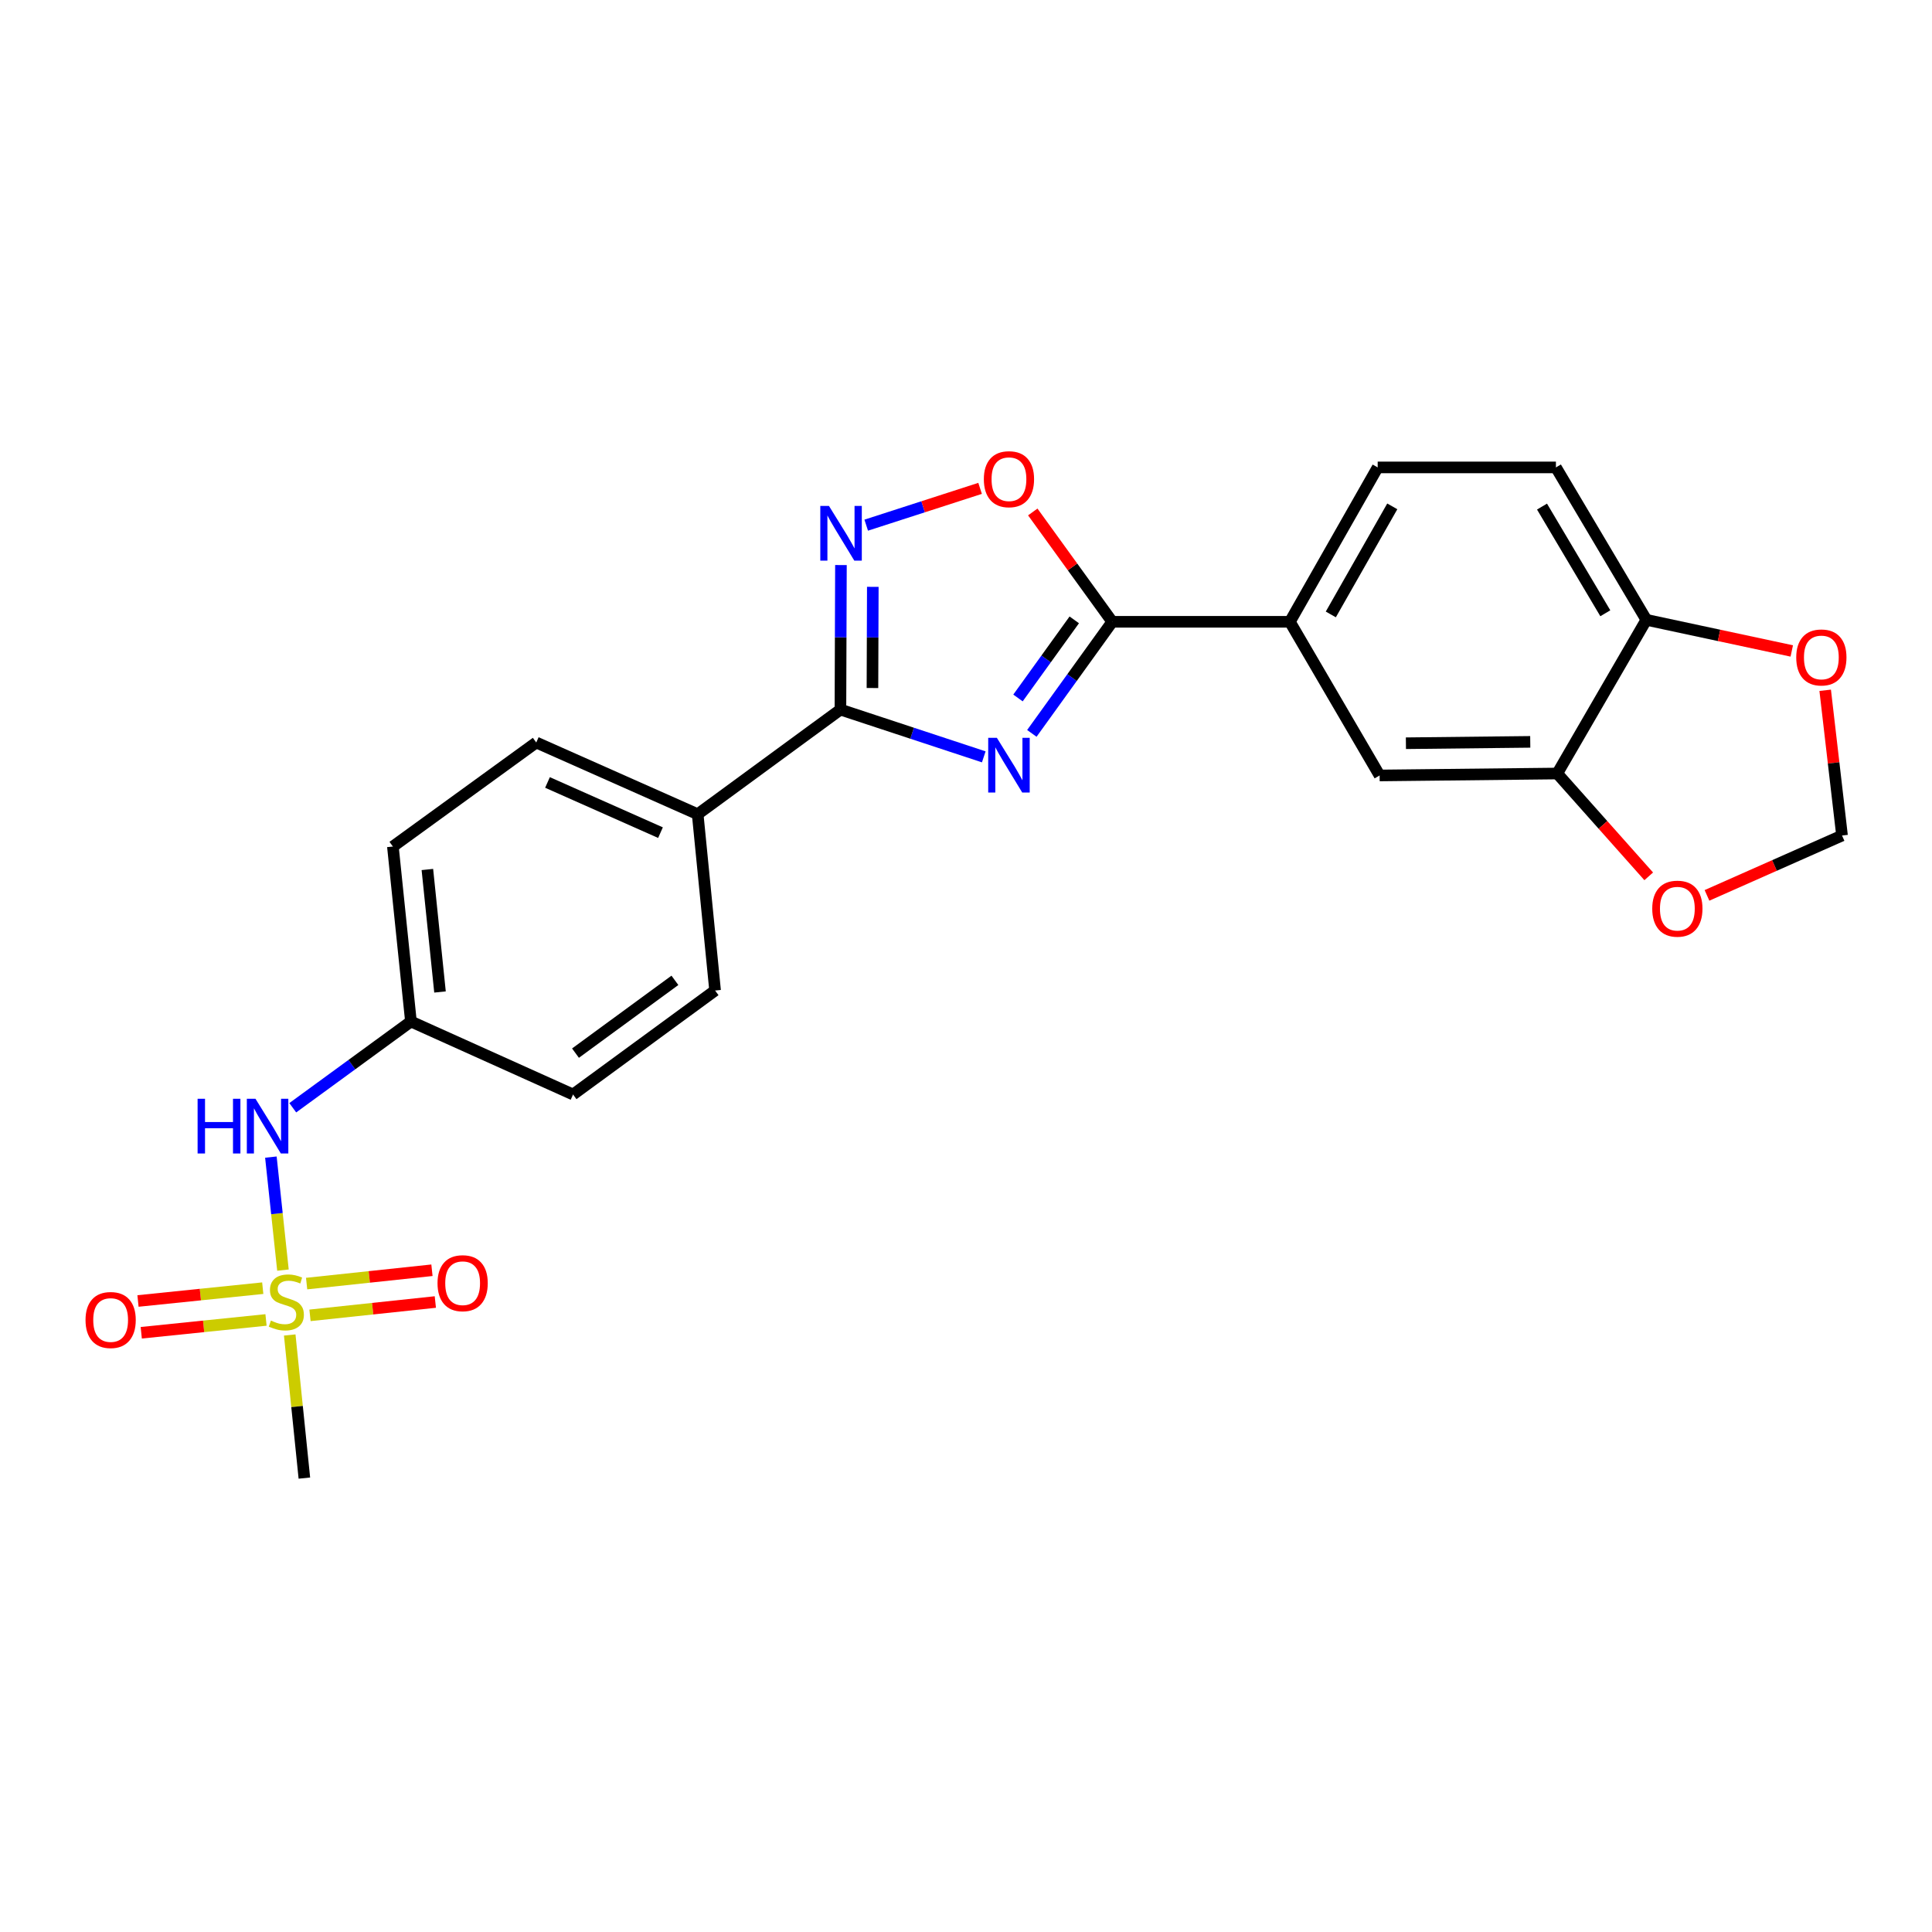 <?xml version='1.0' encoding='iso-8859-1'?>
<svg version='1.1' baseProfile='full'
              xmlns='http://www.w3.org/2000/svg'
                      xmlns:rdkit='http://www.rdkit.org/xml'
                      xmlns:xlink='http://www.w3.org/1999/xlink'
                  xml:space='preserve'
width='1000px' height='1000px' viewBox='0 0 1000 1000'>
<!-- END OF HEADER -->
<rect style='opacity:1.0;fill:#FFFFFF;stroke:none' width='1000' height='1000' x='0' y='0'> </rect>
<path class='bond-1' d='M 509.198,391.745 L 472.102,379.514' style='fill:none;fill-rule:evenodd;stroke:#0000FF;stroke-width:6px;stroke-linecap:butt;stroke-linejoin:miter;stroke-opacity:1' />
<path class='bond-1' d='M 472.102,379.514 L 435.006,367.283' style='fill:none;fill-rule:evenodd;stroke:#000000;stroke-width:6px;stroke-linecap:butt;stroke-linejoin:miter;stroke-opacity:1' />
<path class='bond-2' d='M 534.083,379.597 L 554.889,350.719' style='fill:none;fill-rule:evenodd;stroke:#0000FF;stroke-width:6px;stroke-linecap:butt;stroke-linejoin:miter;stroke-opacity:1' />
<path class='bond-2' d='M 554.889,350.719 L 575.695,321.84' style='fill:none;fill-rule:evenodd;stroke:#000000;stroke-width:6px;stroke-linecap:butt;stroke-linejoin:miter;stroke-opacity:1' />
<path class='bond-2' d='M 526.91,361.268 L 541.474,341.053' style='fill:none;fill-rule:evenodd;stroke:#0000FF;stroke-width:6px;stroke-linecap:butt;stroke-linejoin:miter;stroke-opacity:1' />
<path class='bond-2' d='M 541.474,341.053 L 556.038,320.839' style='fill:none;fill-rule:evenodd;stroke:#000000;stroke-width:6px;stroke-linecap:butt;stroke-linejoin:miter;stroke-opacity:1' />
<path class='bond-0' d='M 146.456,657.406 L 143.333,628.161' style='fill:none;fill-rule:evenodd;stroke:#CCCC00;stroke-width:6px;stroke-linecap:butt;stroke-linejoin:miter;stroke-opacity:1' />
<path class='bond-0' d='M 143.333,628.161 L 140.21,598.916' style='fill:none;fill-rule:evenodd;stroke:#0000FF;stroke-width:6px;stroke-linecap:butt;stroke-linejoin:miter;stroke-opacity:1' />
<path class='bond-10' d='M 160.457,680.822 L 192.891,677.371' style='fill:none;fill-rule:evenodd;stroke:#CCCC00;stroke-width:6px;stroke-linecap:butt;stroke-linejoin:miter;stroke-opacity:1' />
<path class='bond-10' d='M 192.891,677.371 L 225.326,673.92' style='fill:none;fill-rule:evenodd;stroke:#FF0000;stroke-width:6px;stroke-linecap:butt;stroke-linejoin:miter;stroke-opacity:1' />
<path class='bond-10' d='M 158.707,664.381 L 191.142,660.93' style='fill:none;fill-rule:evenodd;stroke:#CCCC00;stroke-width:6px;stroke-linecap:butt;stroke-linejoin:miter;stroke-opacity:1' />
<path class='bond-10' d='M 191.142,660.93 L 223.576,657.479' style='fill:none;fill-rule:evenodd;stroke:#FF0000;stroke-width:6px;stroke-linecap:butt;stroke-linejoin:miter;stroke-opacity:1' />
<path class='bond-11' d='M 135.997,666.756 L 103.71,670.072' style='fill:none;fill-rule:evenodd;stroke:#CCCC00;stroke-width:6px;stroke-linecap:butt;stroke-linejoin:miter;stroke-opacity:1' />
<path class='bond-11' d='M 103.71,670.072 L 71.424,673.389' style='fill:none;fill-rule:evenodd;stroke:#FF0000;stroke-width:6px;stroke-linecap:butt;stroke-linejoin:miter;stroke-opacity:1' />
<path class='bond-11' d='M 137.687,683.203 L 105.4,686.52' style='fill:none;fill-rule:evenodd;stroke:#CCCC00;stroke-width:6px;stroke-linecap:butt;stroke-linejoin:miter;stroke-opacity:1' />
<path class='bond-11' d='M 105.4,686.52 L 73.113,689.837' style='fill:none;fill-rule:evenodd;stroke:#FF0000;stroke-width:6px;stroke-linecap:butt;stroke-linejoin:miter;stroke-opacity:1' />
<path class='bond-21' d='M 149.964,690.985 L 153.752,728.024' style='fill:none;fill-rule:evenodd;stroke:#CCCC00;stroke-width:6px;stroke-linecap:butt;stroke-linejoin:miter;stroke-opacity:1' />
<path class='bond-21' d='M 153.752,728.024 L 157.54,765.063' style='fill:none;fill-rule:evenodd;stroke:#000000;stroke-width:6px;stroke-linecap:butt;stroke-linejoin:miter;stroke-opacity:1' />
<path class='bond-3' d='M 435.006,367.283 L 435.138,329.877' style='fill:none;fill-rule:evenodd;stroke:#000000;stroke-width:6px;stroke-linecap:butt;stroke-linejoin:miter;stroke-opacity:1' />
<path class='bond-3' d='M 435.138,329.877 L 435.27,292.472' style='fill:none;fill-rule:evenodd;stroke:#0000FF;stroke-width:6px;stroke-linecap:butt;stroke-linejoin:miter;stroke-opacity:1' />
<path class='bond-3' d='M 451.58,356.119 L 451.672,329.936' style='fill:none;fill-rule:evenodd;stroke:#000000;stroke-width:6px;stroke-linecap:butt;stroke-linejoin:miter;stroke-opacity:1' />
<path class='bond-3' d='M 451.672,329.936 L 451.764,303.752' style='fill:none;fill-rule:evenodd;stroke:#0000FF;stroke-width:6px;stroke-linecap:butt;stroke-linejoin:miter;stroke-opacity:1' />
<path class='bond-9' d='M 435.006,367.283 L 361.116,421.433' style='fill:none;fill-rule:evenodd;stroke:#000000;stroke-width:6px;stroke-linecap:butt;stroke-linejoin:miter;stroke-opacity:1' />
<path class='bond-4' d='M 575.695,321.84 L 555.129,293.415' style='fill:none;fill-rule:evenodd;stroke:#000000;stroke-width:6px;stroke-linecap:butt;stroke-linejoin:miter;stroke-opacity:1' />
<path class='bond-4' d='M 555.129,293.415 L 534.563,264.99' style='fill:none;fill-rule:evenodd;stroke:#FF0000;stroke-width:6px;stroke-linecap:butt;stroke-linejoin:miter;stroke-opacity:1' />
<path class='bond-5' d='M 575.695,321.84 L 667.636,321.84' style='fill:none;fill-rule:evenodd;stroke:#000000;stroke-width:6px;stroke-linecap:butt;stroke-linejoin:miter;stroke-opacity:1' />
<path class='bond-24' d='M 448.351,271.823 L 477.822,262.3' style='fill:none;fill-rule:evenodd;stroke:#0000FF;stroke-width:6px;stroke-linecap:butt;stroke-linejoin:miter;stroke-opacity:1' />
<path class='bond-24' d='M 477.822,262.3 L 507.293,252.778' style='fill:none;fill-rule:evenodd;stroke:#FF0000;stroke-width:6px;stroke-linecap:butt;stroke-linejoin:miter;stroke-opacity:1' />
<path class='bond-8' d='M 667.636,321.84 L 714.088,401.38' style='fill:none;fill-rule:evenodd;stroke:#000000;stroke-width:6px;stroke-linecap:butt;stroke-linejoin:miter;stroke-opacity:1' />
<path class='bond-16' d='M 667.636,321.84 L 713.087,241.933' style='fill:none;fill-rule:evenodd;stroke:#000000;stroke-width:6px;stroke-linecap:butt;stroke-linejoin:miter;stroke-opacity:1' />
<path class='bond-16' d='M 688.826,318.029 L 720.642,262.094' style='fill:none;fill-rule:evenodd;stroke:#000000;stroke-width:6px;stroke-linecap:butt;stroke-linejoin:miter;stroke-opacity:1' />
<path class='bond-6' d='M 806.029,400.37 L 714.088,401.38' style='fill:none;fill-rule:evenodd;stroke:#000000;stroke-width:6px;stroke-linecap:butt;stroke-linejoin:miter;stroke-opacity:1' />
<path class='bond-6' d='M 792.056,383.988 L 727.698,384.695' style='fill:none;fill-rule:evenodd;stroke:#000000;stroke-width:6px;stroke-linecap:butt;stroke-linejoin:miter;stroke-opacity:1' />
<path class='bond-13' d='M 806.029,400.37 L 829.703,426.979' style='fill:none;fill-rule:evenodd;stroke:#000000;stroke-width:6px;stroke-linecap:butt;stroke-linejoin:miter;stroke-opacity:1' />
<path class='bond-13' d='M 829.703,426.979 L 853.377,453.588' style='fill:none;fill-rule:evenodd;stroke:#FF0000;stroke-width:6px;stroke-linecap:butt;stroke-linejoin:miter;stroke-opacity:1' />
<path class='bond-26' d='M 806.029,400.37 L 852.151,320.821' style='fill:none;fill-rule:evenodd;stroke:#000000;stroke-width:6px;stroke-linecap:butt;stroke-linejoin:miter;stroke-opacity:1' />
<path class='bond-7' d='M 151.535,573.368 L 182.118,551.05' style='fill:none;fill-rule:evenodd;stroke:#0000FF;stroke-width:6px;stroke-linecap:butt;stroke-linejoin:miter;stroke-opacity:1' />
<path class='bond-7' d='M 182.118,551.05 L 212.701,528.732' style='fill:none;fill-rule:evenodd;stroke:#000000;stroke-width:6px;stroke-linecap:butt;stroke-linejoin:miter;stroke-opacity:1' />
<path class='bond-18' d='M 361.116,421.433 L 277.562,384.322' style='fill:none;fill-rule:evenodd;stroke:#000000;stroke-width:6px;stroke-linecap:butt;stroke-linejoin:miter;stroke-opacity:1' />
<path class='bond-18' d='M 341.871,430.977 L 283.383,405' style='fill:none;fill-rule:evenodd;stroke:#000000;stroke-width:6px;stroke-linecap:butt;stroke-linejoin:miter;stroke-opacity:1' />
<path class='bond-19' d='M 361.116,421.433 L 370.127,512.684' style='fill:none;fill-rule:evenodd;stroke:#000000;stroke-width:6px;stroke-linecap:butt;stroke-linejoin:miter;stroke-opacity:1' />
<path class='bond-12' d='M 852.151,320.821 L 805.34,241.933' style='fill:none;fill-rule:evenodd;stroke:#000000;stroke-width:6px;stroke-linecap:butt;stroke-linejoin:miter;stroke-opacity:1' />
<path class='bond-12' d='M 830.91,317.425 L 798.142,262.204' style='fill:none;fill-rule:evenodd;stroke:#000000;stroke-width:6px;stroke-linecap:butt;stroke-linejoin:miter;stroke-opacity:1' />
<path class='bond-14' d='M 852.151,320.821 L 889.783,328.877' style='fill:none;fill-rule:evenodd;stroke:#000000;stroke-width:6px;stroke-linecap:butt;stroke-linejoin:miter;stroke-opacity:1' />
<path class='bond-14' d='M 889.783,328.877 L 927.416,336.933' style='fill:none;fill-rule:evenodd;stroke:#FF0000;stroke-width:6px;stroke-linecap:butt;stroke-linejoin:miter;stroke-opacity:1' />
<path class='bond-15' d='M 883.529,463.45 L 918.481,447.958' style='fill:none;fill-rule:evenodd;stroke:#FF0000;stroke-width:6px;stroke-linecap:butt;stroke-linejoin:miter;stroke-opacity:1' />
<path class='bond-15' d='M 918.481,447.958 L 953.433,432.465' style='fill:none;fill-rule:evenodd;stroke:#000000;stroke-width:6px;stroke-linecap:butt;stroke-linejoin:miter;stroke-opacity:1' />
<path class='bond-27' d='M 944.713,357.294 L 949.073,394.879' style='fill:none;fill-rule:evenodd;stroke:#FF0000;stroke-width:6px;stroke-linecap:butt;stroke-linejoin:miter;stroke-opacity:1' />
<path class='bond-27' d='M 949.073,394.879 L 953.433,432.465' style='fill:none;fill-rule:evenodd;stroke:#000000;stroke-width:6px;stroke-linecap:butt;stroke-linejoin:miter;stroke-opacity:1' />
<path class='bond-17' d='M 713.087,241.933 L 805.34,241.933' style='fill:none;fill-rule:evenodd;stroke:#000000;stroke-width:6px;stroke-linecap:butt;stroke-linejoin:miter;stroke-opacity:1' />
<path class='bond-22' d='M 277.562,384.322 L 203.359,438.16' style='fill:none;fill-rule:evenodd;stroke:#000000;stroke-width:6px;stroke-linecap:butt;stroke-linejoin:miter;stroke-opacity:1' />
<path class='bond-23' d='M 370.127,512.684 L 296.613,566.513' style='fill:none;fill-rule:evenodd;stroke:#000000;stroke-width:6px;stroke-linecap:butt;stroke-linejoin:miter;stroke-opacity:1' />
<path class='bond-23' d='M 349.332,507.418 L 297.872,545.098' style='fill:none;fill-rule:evenodd;stroke:#000000;stroke-width:6px;stroke-linecap:butt;stroke-linejoin:miter;stroke-opacity:1' />
<path class='bond-20' d='M 212.701,528.732 L 296.613,566.513' style='fill:none;fill-rule:evenodd;stroke:#000000;stroke-width:6px;stroke-linecap:butt;stroke-linejoin:miter;stroke-opacity:1' />
<path class='bond-25' d='M 212.701,528.732 L 203.359,438.16' style='fill:none;fill-rule:evenodd;stroke:#000000;stroke-width:6px;stroke-linecap:butt;stroke-linejoin:miter;stroke-opacity:1' />
<path class='bond-25' d='M 227.747,513.45 L 221.208,450.049' style='fill:none;fill-rule:evenodd;stroke:#000000;stroke-width:6px;stroke-linecap:butt;stroke-linejoin:miter;stroke-opacity:1' />
<path  class='atom-0' d='M 515.974 381.883
L 525.254 396.883
Q 526.174 398.363, 527.654 401.043
Q 529.134 403.723, 529.214 403.883
L 529.214 381.883
L 532.974 381.883
L 532.974 410.203
L 529.094 410.203
L 519.134 393.803
Q 517.974 391.883, 516.734 389.683
Q 515.534 387.483, 515.174 386.803
L 515.174 410.203
L 511.494 410.203
L 511.494 381.883
L 515.974 381.883
' fill='#0000FF'/>
<path  class='atom-1' d='M 140.208 683.532
Q 140.528 683.652, 141.848 684.212
Q 143.168 684.772, 144.608 685.132
Q 146.088 685.452, 147.528 685.452
Q 150.208 685.452, 151.768 684.172
Q 153.328 682.852, 153.328 680.572
Q 153.328 679.012, 152.528 678.052
Q 151.768 677.092, 150.568 676.572
Q 149.368 676.052, 147.368 675.452
Q 144.848 674.692, 143.328 673.972
Q 141.848 673.252, 140.768 671.732
Q 139.728 670.212, 139.728 667.652
Q 139.728 664.092, 142.128 661.892
Q 144.568 659.692, 149.368 659.692
Q 152.648 659.692, 156.368 661.252
L 155.448 664.332
Q 152.048 662.932, 149.488 662.932
Q 146.728 662.932, 145.208 664.092
Q 143.688 665.212, 143.728 667.172
Q 143.728 668.692, 144.488 669.612
Q 145.288 670.532, 146.408 671.052
Q 147.568 671.572, 149.488 672.172
Q 152.048 672.972, 153.568 673.772
Q 155.088 674.572, 156.168 676.212
Q 157.288 677.812, 157.288 680.572
Q 157.288 684.492, 154.648 686.612
Q 152.048 688.692, 147.688 688.692
Q 145.168 688.692, 143.248 688.132
Q 141.368 687.612, 139.128 686.692
L 140.208 683.532
' fill='#CCCC00'/>
<path  class='atom-4' d='M 429.068 261.871
L 438.348 276.871
Q 439.268 278.351, 440.748 281.031
Q 442.228 283.711, 442.308 283.871
L 442.308 261.871
L 446.068 261.871
L 446.068 290.191
L 442.188 290.191
L 432.228 273.791
Q 431.068 271.871, 429.828 269.671
Q 428.628 267.471, 428.268 266.791
L 428.268 290.191
L 424.588 290.191
L 424.588 261.871
L 429.068 261.871
' fill='#0000FF'/>
<path  class='atom-5' d='M 509.234 248.03
Q 509.234 241.23, 512.594 237.43
Q 515.954 233.63, 522.234 233.63
Q 528.514 233.63, 531.874 237.43
Q 535.234 241.23, 535.234 248.03
Q 535.234 254.91, 531.834 258.83
Q 528.434 262.71, 522.234 262.71
Q 515.994 262.71, 512.594 258.83
Q 509.234 254.95, 509.234 248.03
M 522.234 259.51
Q 526.554 259.51, 528.874 256.63
Q 531.234 253.71, 531.234 248.03
Q 531.234 242.47, 528.874 239.67
Q 526.554 236.83, 522.234 236.83
Q 517.914 236.83, 515.554 239.63
Q 513.234 242.43, 513.234 248.03
Q 513.234 253.75, 515.554 256.63
Q 517.914 259.51, 522.234 259.51
' fill='#FF0000'/>
<path  class='atom-8' d='M 102.278 568.722
L 106.118 568.722
L 106.118 580.762
L 120.598 580.762
L 120.598 568.722
L 124.438 568.722
L 124.438 597.042
L 120.598 597.042
L 120.598 583.962
L 106.118 583.962
L 106.118 597.042
L 102.278 597.042
L 102.278 568.722
' fill='#0000FF'/>
<path  class='atom-8' d='M 132.238 568.722
L 141.518 583.722
Q 142.438 585.202, 143.918 587.882
Q 145.398 590.562, 145.478 590.722
L 145.478 568.722
L 149.238 568.722
L 149.238 597.042
L 145.358 597.042
L 135.398 580.642
Q 134.238 578.722, 132.998 576.522
Q 131.798 574.322, 131.438 573.642
L 131.438 597.042
L 127.758 597.042
L 127.758 568.722
L 132.238 568.722
' fill='#0000FF'/>
<path  class='atom-11' d='M 226.459 664.183
Q 226.459 657.383, 229.819 653.583
Q 233.179 649.783, 239.459 649.783
Q 245.739 649.783, 249.099 653.583
Q 252.459 657.383, 252.459 664.183
Q 252.459 671.063, 249.059 674.983
Q 245.659 678.863, 239.459 678.863
Q 233.219 678.863, 229.819 674.983
Q 226.459 671.103, 226.459 664.183
M 239.459 675.663
Q 243.779 675.663, 246.099 672.783
Q 248.459 669.863, 248.459 664.183
Q 248.459 658.623, 246.099 655.823
Q 243.779 652.983, 239.459 652.983
Q 235.139 652.983, 232.779 655.783
Q 230.459 658.583, 230.459 664.183
Q 230.459 669.903, 232.779 672.783
Q 235.139 675.663, 239.459 675.663
' fill='#FF0000'/>
<path  class='atom-12' d='M 44.269 683.234
Q 44.269 676.434, 47.629 672.634
Q 50.989 668.834, 57.269 668.834
Q 63.548 668.834, 66.909 672.634
Q 70.269 676.434, 70.269 683.234
Q 70.269 690.114, 66.868 694.034
Q 63.468 697.914, 57.269 697.914
Q 51.029 697.914, 47.629 694.034
Q 44.269 690.154, 44.269 683.234
M 57.269 694.714
Q 61.589 694.714, 63.908 691.834
Q 66.269 688.914, 66.269 683.234
Q 66.269 677.674, 63.908 674.874
Q 61.589 672.034, 57.269 672.034
Q 52.949 672.034, 50.589 674.834
Q 48.269 677.634, 48.269 683.234
Q 48.269 688.954, 50.589 691.834
Q 52.949 694.714, 57.269 694.714
' fill='#FF0000'/>
<path  class='atom-14' d='M 855.198 470.326
Q 855.198 463.526, 858.558 459.726
Q 861.918 455.926, 868.198 455.926
Q 874.478 455.926, 877.838 459.726
Q 881.198 463.526, 881.198 470.326
Q 881.198 477.206, 877.798 481.126
Q 874.398 485.006, 868.198 485.006
Q 861.958 485.006, 858.558 481.126
Q 855.198 477.246, 855.198 470.326
M 868.198 481.806
Q 872.518 481.806, 874.838 478.926
Q 877.198 476.006, 877.198 470.326
Q 877.198 464.766, 874.838 461.966
Q 872.518 459.126, 868.198 459.126
Q 863.878 459.126, 861.518 461.926
Q 859.198 464.726, 859.198 470.326
Q 859.198 476.046, 861.518 478.926
Q 863.878 481.806, 868.198 481.806
' fill='#FF0000'/>
<path  class='atom-15' d='M 929.732 340.292
Q 929.732 333.492, 933.092 329.692
Q 936.452 325.892, 942.732 325.892
Q 949.012 325.892, 952.372 329.692
Q 955.732 333.492, 955.732 340.292
Q 955.732 347.172, 952.332 351.092
Q 948.932 354.972, 942.732 354.972
Q 936.492 354.972, 933.092 351.092
Q 929.732 347.212, 929.732 340.292
M 942.732 351.772
Q 947.052 351.772, 949.372 348.892
Q 951.732 345.972, 951.732 340.292
Q 951.732 334.732, 949.372 331.932
Q 947.052 329.092, 942.732 329.092
Q 938.412 329.092, 936.052 331.892
Q 933.732 334.692, 933.732 340.292
Q 933.732 346.012, 936.052 348.892
Q 938.412 351.772, 942.732 351.772
' fill='#FF0000'/>
</svg>
